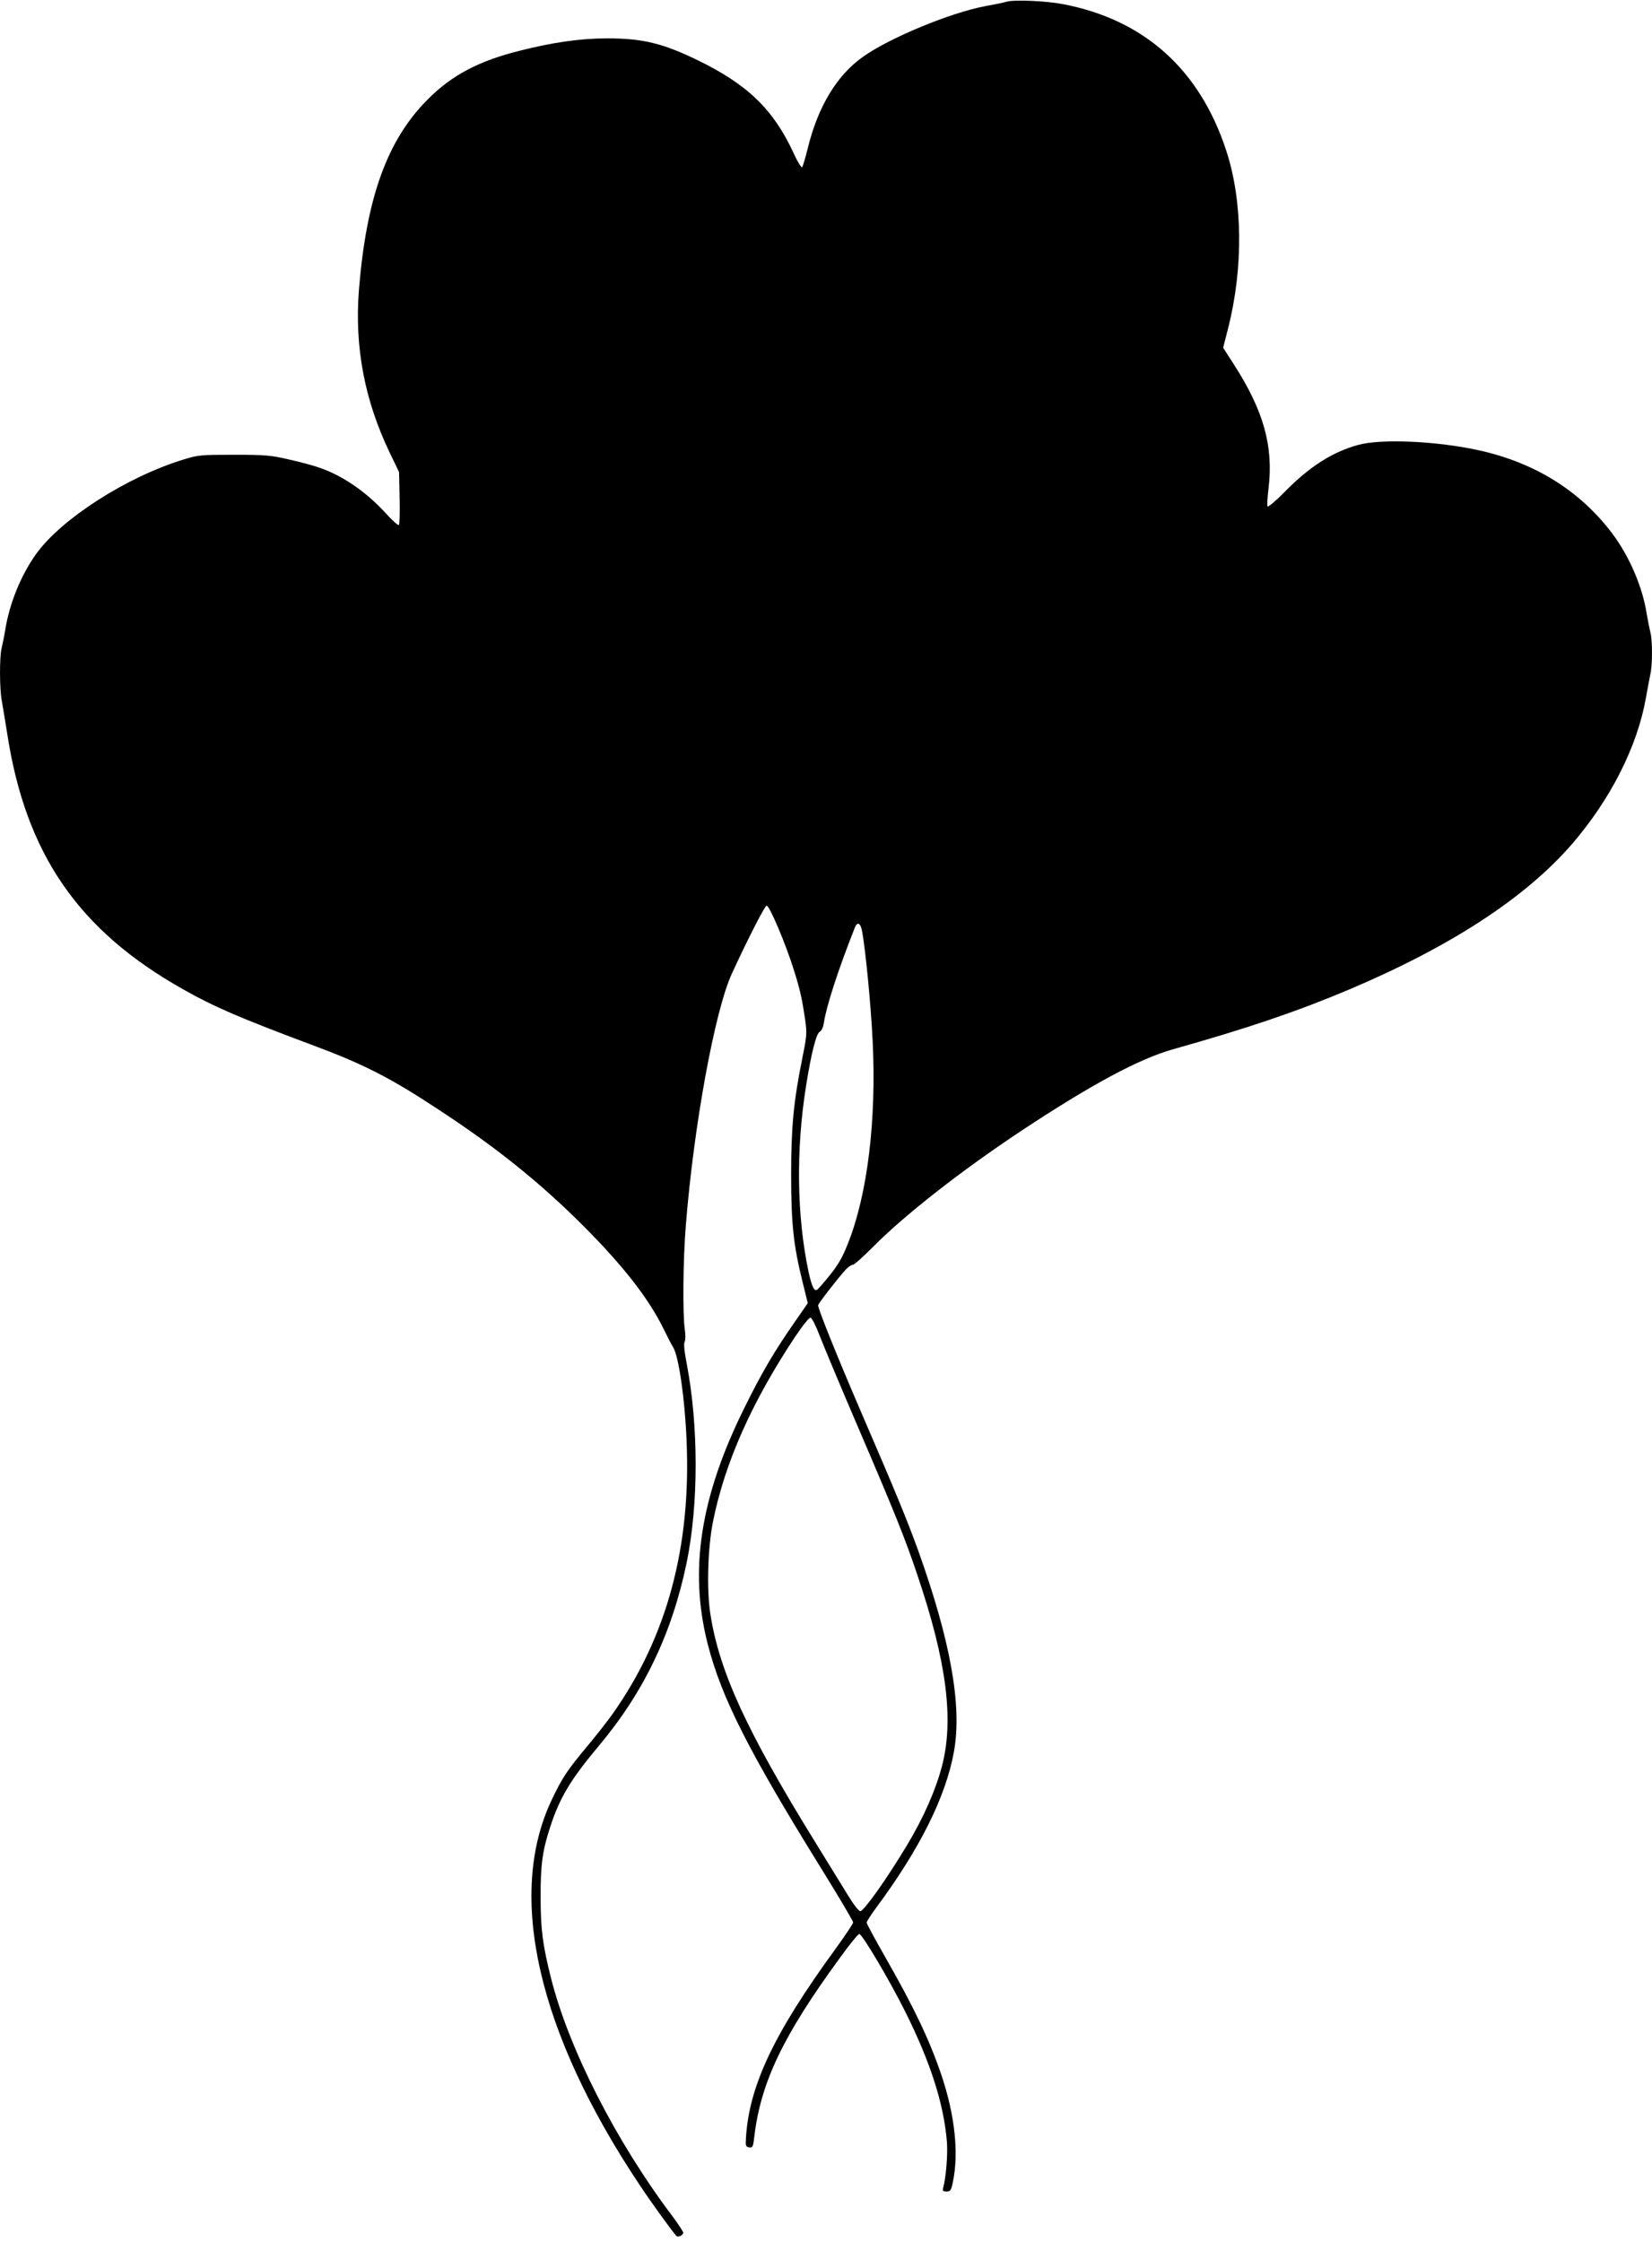 <?xml version="1.0" standalone="no"?>
<!DOCTYPE svg PUBLIC "-//W3C//DTD SVG 20010904//EN"
 "http://www.w3.org/TR/2001/REC-SVG-20010904/DTD/svg10.dtd">
<svg version="1.0" xmlns="http://www.w3.org/2000/svg"
 width="943pt" height="1280pt" viewBox="0 0 943 1280"
 preserveAspectRatio="xMidYMid meet">
<g transform="translate(0,1280) scale(0.1,-0.1)"
fill="#000000" stroke="none">
<path d="M5745 12790 c-16 -5 -70 -16 -120 -25 -196 -36 -548 -181 -700 -290
-149 -106 -257 -285 -315 -525 -13 -52 -27 -99 -31 -104 -5 -5 -27 31 -49 80
-115 249 -262 391 -545 529 -201 98 -316 126 -519 126 -153 0 -312 -23 -501
-71 -232 -58 -385 -139 -521 -275 -233 -232 -352 -560 -395 -1088 -26 -327 32
-632 176 -932 l53 -110 3 -147 c2 -81 0 -151 -4 -155 -4 -4 -37 25 -72 64
-114 125 -247 217 -381 263 -32 12 -111 33 -174 47 -103 24 -135 27 -315 27
-190 0 -204 -1 -290 -28 -323 -99 -697 -339 -840 -540 -86 -121 -151 -281
-175 -431 -6 -38 -16 -86 -21 -106 -12 -48 -12 -229 1 -298 6 -31 19 -115 31
-188 106 -689 407 -1125 1007 -1462 175 -99 327 -164 720 -311 310 -115 459
-191 752 -385 322 -212 568 -411 811 -654 230 -231 373 -415 459 -591 20 -41
43 -86 52 -100 32 -51 67 -290 77 -530 27 -610 -112 -1126 -423 -1565 -27 -38
-90 -119 -141 -180 -118 -141 -146 -184 -205 -308 -260 -545 -81 -1328 502
-2201 65 -98 178 -254 208 -289 9 -11 40 2 40 18 0 6 -29 50 -64 97 -321 426
-589 952 -691 1357 -47 187 -59 278 -59 456 -1 187 10 271 55 407 54 166 116
269 274 458 260 309 420 644 504 1047 69 333 69 783 1 1138 -14 72 -18 115
-12 125 5 9 6 38 1 70 -13 90 -10 402 6 597 45 565 165 1224 263 1436 90 196
188 387 198 387 17 0 111 -222 158 -375 33 -105 45 -161 61 -269 12 -85 11
-96 -15 -225 -50 -249 -64 -393 -64 -666 0 -279 13 -403 65 -612 l30 -122 -68
-98 c-122 -175 -193 -295 -293 -498 -253 -509 -318 -930 -210 -1351 79 -307
233 -611 652 -1287 98 -158 178 -294 178 -301 0 -7 -45 -74 -100 -150 -352
-483 -494 -782 -512 -1081 -3 -45 -1 -50 19 -53 19 -3 22 3 28 55 36 313 163
580 488 1025 55 76 105 138 112 138 16 0 170 -259 260 -439 146 -292 222 -529
240 -746 6 -72 -5 -205 -21 -263 -5 -19 -2 -22 19 -22 22 0 26 6 35 48 37 168
13 389 -66 622 -69 201 -155 381 -320 670 -58 101 -105 189 -105 195 0 6 25
45 56 87 248 335 395 630 442 887 48 262 -19 636 -206 1156 -62 170 -124 322
-324 785 -142 330 -245 587 -245 609 0 9 113 155 158 204 14 15 32 27 40 27 8
0 60 46 116 103 182 183 501 433 849 664 398 263 668 408 862 463 427 120 712
217 1010 343 580 246 1007 525 1271 832 219 255 370 554 419 830 9 50 20 109
25 133 13 54 13 194 1 241 -5 20 -15 70 -22 111 -24 152 -99 326 -197 456
-183 242 -439 402 -758 473 -239 53 -560 68 -692 31 -148 -41 -275 -122 -419
-268 -50 -51 -94 -88 -98 -83 -3 6 0 52 6 103 29 240 -28 444 -198 708 l-61
95 28 110 c88 345 84 727 -10 1014 -151 463 -466 747 -930 837 -98 19 -281 27
-325 14z m-823 -5311 c20 -114 49 -415 59 -616 23 -456 -29 -881 -141 -1162
-31 -79 -56 -122 -103 -180 -34 -42 -66 -79 -72 -83 -17 -12 -31 18 -49 99
-68 319 -73 700 -15 1063 30 189 58 299 78 310 11 6 20 26 24 52 13 90 80 299
176 541 15 39 34 29 43 -24z m-243 -2304 c21 -55 119 -289 218 -520 207 -482
271 -640 341 -850 166 -492 208 -822 139 -1087 -37 -139 -105 -294 -200 -452
-114 -190 -246 -376 -266 -376 -9 0 -38 37 -72 93 -31 50 -115 187 -186 302
-389 630 -547 972 -598 1301 -22 138 -15 380 15 528 67 336 223 685 468 1054
45 67 81 112 89 110 8 -2 31 -48 52 -103z"/>
</g>
</svg>
